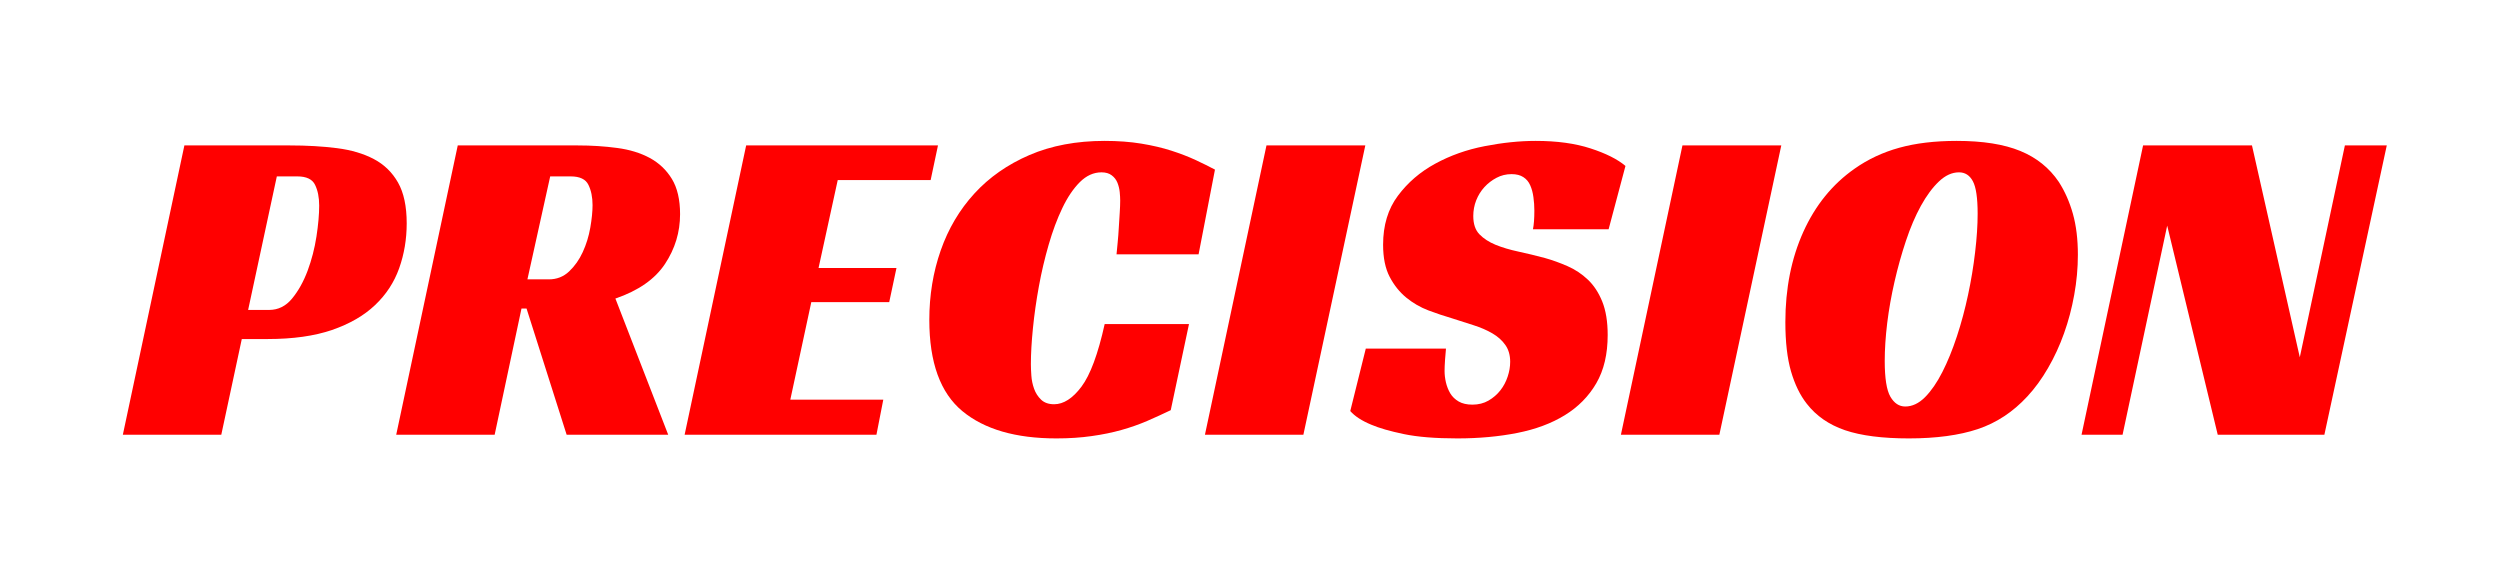 <svg version="1.0" preserveAspectRatio="xMidYMid meet" height="177" viewBox="0 0 586.5 132.75" zoomAndPan="magnify" width="782" xmlns:xlink="http://www.w3.org/1999/xlink" xmlns="http://www.w3.org/2000/svg"><defs><g></g></defs><g fill-opacity="1" fill="#ff0000"><g transform="translate(28.819, 101.992)"><g><path d="M 34.312 -29.281 C 36.445 -29.281 38.242 -30.172 39.703 -31.953 C 41.172 -33.734 42.383 -35.906 43.344 -38.469 C 44.301 -41.039 44.992 -43.719 45.422 -46.5 C 45.848 -49.281 46.062 -51.703 46.062 -53.766 C 46.062 -55.691 45.738 -57.312 45.094 -58.625 C 44.457 -59.945 43.07 -60.609 40.938 -60.609 L 36.125 -60.609 L 29.391 -29.281 Z M 27.906 -22.453 L 23.094 0 L 0 0 L 14.438 -67.875 L 39.125 -67.875 C 43.188 -67.875 46.891 -67.66 50.234 -67.234 C 53.586 -66.805 56.473 -65.953 58.891 -64.672 C 61.316 -63.391 63.207 -61.551 64.562 -59.156 C 65.914 -56.77 66.594 -53.582 66.594 -49.594 C 66.594 -45.883 66.004 -42.375 64.828 -39.062 C 63.648 -35.75 61.758 -32.863 59.156 -30.406 C 56.562 -27.945 53.195 -26.004 49.062 -24.578 C 44.926 -23.16 39.898 -22.453 33.984 -22.453 Z M 27.906 -22.453"></path></g></g></g><g fill-opacity="1" fill="#ff0000"><g transform="translate(92.951, 101.992)"><g><path d="M 66.594 -51.734 C 66.594 -47.523 65.414 -43.641 63.062 -40.078 C 60.707 -36.516 56.828 -33.805 51.422 -31.953 L 63.812 0 L 39.984 0 L 30.578 -29.609 L 29.391 -29.609 L 23.094 0 L 0 0 L 14.438 -67.875 L 42.547 -67.875 C 45.816 -67.875 48.91 -67.676 51.828 -67.281 C 54.754 -66.895 57.305 -66.113 59.484 -64.938 C 61.66 -63.758 63.391 -62.117 64.672 -60.016 C 65.953 -57.91 66.594 -55.148 66.594 -51.734 Z M 35.812 -36.453 C 37.664 -36.453 39.25 -37.07 40.562 -38.312 C 41.883 -39.562 42.953 -41.078 43.766 -42.859 C 44.586 -44.641 45.176 -46.547 45.531 -48.578 C 45.883 -50.609 46.062 -52.375 46.062 -53.875 C 46.062 -55.727 45.738 -57.312 45.094 -58.625 C 44.457 -59.945 43.07 -60.609 40.938 -60.609 L 36.125 -60.609 L 30.781 -36.453 Z M 35.812 -36.453"></path></g></g></g><g fill-opacity="1" fill="#ff0000"><g transform="translate(160.611, 101.992)"><g><path d="M 14.438 -67.875 L 59.438 -67.875 L 57.719 -59.75 L 35.922 -59.75 L 31.422 -39.125 L 49.703 -39.125 L 48 -31.109 L 29.719 -31.109 L 24.797 -8.234 L 46.609 -8.234 L 45 0 L 0 0 Z M 14.438 -67.875"></path></g></g></g><g fill-opacity="1" fill="#ff0000"><g transform="translate(214.376, 101.992)"><g><path d="M 60.281 -5.766 C 58.5 -4.91 56.664 -4.07 54.781 -3.25 C 52.895 -2.438 50.879 -1.727 48.734 -1.125 C 46.598 -0.52 44.266 -0.039 41.734 0.312 C 39.211 0.676 36.453 0.859 33.453 0.859 C 23.91 0.859 16.555 -1.273 11.391 -5.547 C 6.223 -9.828 3.641 -16.957 3.641 -26.938 C 3.641 -32.707 4.531 -38.141 6.312 -43.234 C 8.094 -48.328 10.727 -52.781 14.219 -56.594 C 17.707 -60.406 22.016 -63.414 27.141 -65.625 C 32.273 -67.832 38.156 -68.938 44.781 -68.938 C 47.914 -68.938 50.785 -68.723 53.391 -68.297 C 55.992 -67.867 58.344 -67.316 60.438 -66.641 C 62.539 -65.961 64.43 -65.234 66.109 -64.453 C 67.785 -63.672 69.301 -62.922 70.656 -62.203 L 66.812 -42.328 L 47.562 -42.328 C 47.633 -43.035 47.723 -43.957 47.828 -45.094 C 47.941 -46.238 48.031 -47.398 48.094 -48.578 C 48.164 -49.754 48.238 -50.91 48.312 -52.047 C 48.383 -53.191 48.422 -54.156 48.422 -54.938 C 48.422 -55.508 48.383 -56.172 48.312 -56.922 C 48.238 -57.672 48.062 -58.398 47.781 -59.109 C 47.5 -59.816 47.051 -60.398 46.438 -60.859 C 45.832 -61.328 45.031 -61.562 44.031 -61.562 C 42.188 -61.562 40.492 -60.797 38.953 -59.266 C 37.422 -57.734 36.051 -55.703 34.844 -53.172 C 33.633 -50.648 32.566 -47.785 31.641 -44.578 C 30.711 -41.367 29.945 -38.109 29.344 -34.797 C 28.738 -31.484 28.273 -28.223 27.953 -25.016 C 27.629 -21.805 27.469 -18.988 27.469 -16.562 C 27.469 -15.852 27.504 -14.961 27.578 -13.891 C 27.648 -12.828 27.863 -11.797 28.219 -10.797 C 28.57 -9.797 29.125 -8.938 29.875 -8.219 C 30.625 -7.508 31.641 -7.156 32.922 -7.156 C 35.129 -7.156 37.266 -8.523 39.328 -11.266 C 41.398 -14.016 43.219 -18.914 44.781 -25.969 L 64.562 -25.969 Z M 60.281 -5.766"></path></g></g></g><g fill-opacity="1" fill="#ff0000"><g transform="translate(282.677, 101.992)"><g><path d="M 23.094 0 L 0 0 L 14.438 -67.875 L 37.625 -67.875 Z M 23.094 0"></path></g></g></g><g fill-opacity="1" fill="#ff0000"><g transform="translate(317.522, 101.992)"><g><path d="M 42.109 -48.203 C 42.328 -49.273 42.438 -50.738 42.438 -52.594 C 42.438 -53.656 42.363 -54.703 42.219 -55.734 C 42.082 -56.773 41.832 -57.703 41.469 -58.516 C 41.113 -59.336 40.578 -59.977 39.859 -60.438 C 39.148 -60.906 38.227 -61.141 37.094 -61.141 C 35.812 -61.141 34.633 -60.852 33.562 -60.281 C 32.488 -59.719 31.539 -58.988 30.719 -58.094 C 29.906 -57.207 29.266 -56.176 28.797 -55 C 28.336 -53.82 28.109 -52.594 28.109 -51.312 C 28.109 -49.457 28.586 -48.031 29.547 -47.031 C 30.516 -46.031 31.781 -45.207 33.344 -44.562 C 34.914 -43.926 36.695 -43.395 38.688 -42.969 C 40.688 -42.539 42.754 -42.039 44.891 -41.469 C 46.672 -40.969 48.453 -40.328 50.234 -39.547 C 52.016 -38.766 53.598 -37.711 54.984 -36.391 C 56.379 -35.078 57.504 -33.367 58.359 -31.266 C 59.211 -29.16 59.641 -26.539 59.641 -23.406 C 59.641 -18.914 58.75 -15.141 56.969 -12.078 C 55.188 -9.016 52.727 -6.52 49.594 -4.594 C 46.457 -2.664 42.734 -1.273 38.422 -0.422 C 34.109 0.43 29.426 0.859 24.375 0.859 C 19.238 0.859 15.051 0.52 11.812 -0.156 C 8.57 -0.832 6.023 -1.566 4.172 -2.359 C 1.961 -3.273 0.32 -4.344 -0.75 -5.562 L 2.891 -20.203 L 21.703 -20.203 C 21.629 -19.555 21.555 -18.68 21.484 -17.578 C 21.41 -16.473 21.375 -15.602 21.375 -14.969 C 21.375 -14.113 21.477 -13.223 21.688 -12.297 C 21.906 -11.367 22.242 -10.508 22.703 -9.719 C 23.172 -8.938 23.832 -8.297 24.688 -7.797 C 25.539 -7.305 26.613 -7.062 27.906 -7.062 C 29.32 -7.062 30.582 -7.379 31.688 -8.016 C 32.789 -8.66 33.719 -9.461 34.469 -10.422 C 35.219 -11.379 35.785 -12.445 36.172 -13.625 C 36.566 -14.801 36.766 -15.961 36.766 -17.109 C 36.766 -18.672 36.391 -19.984 35.641 -21.047 C 34.898 -22.117 33.883 -23.031 32.594 -23.781 C 31.312 -24.531 29.832 -25.172 28.156 -25.703 C 26.488 -26.242 24.766 -26.797 22.984 -27.359 C 21.273 -27.859 19.473 -28.461 17.578 -29.172 C 15.691 -29.891 13.961 -30.891 12.391 -32.172 C 10.828 -33.453 9.531 -35.07 8.5 -37.031 C 7.469 -39 6.953 -41.516 6.953 -44.578 C 6.953 -49.141 8.109 -52.969 10.422 -56.062 C 12.734 -59.164 15.656 -61.676 19.188 -63.594 C 22.719 -65.52 26.582 -66.891 30.781 -67.703 C 34.988 -68.523 38.977 -68.938 42.75 -68.938 C 47.738 -68.938 52.031 -68.348 55.625 -67.172 C 59.227 -66.004 61.957 -64.633 63.812 -63.062 L 59.859 -48.203 Z M 42.109 -48.203"></path></g></g></g><g fill-opacity="1" fill="#ff0000"><g transform="translate(380.265, 101.992)"><g><path d="M 23.094 0 L 0 0 L 14.438 -67.875 L 37.625 -67.875 Z M 23.094 0"></path></g></g></g><g fill-opacity="1" fill="#ff0000"><g transform="translate(415.111, 101.992)"><g><path d="M 43.938 -68.938 C 50.062 -68.938 55.031 -68.148 58.844 -66.578 C 62.656 -65.016 65.664 -62.598 67.875 -59.328 C 69.301 -57.117 70.406 -54.625 71.188 -51.844 C 71.969 -49.062 72.359 -45.852 72.359 -42.219 C 72.359 -39.082 72.07 -35.945 71.5 -32.812 C 70.938 -29.676 70.141 -26.664 69.109 -23.781 C 68.078 -20.895 66.828 -18.188 65.359 -15.656 C 63.898 -13.125 62.281 -10.898 60.5 -8.984 C 57.145 -5.348 53.273 -2.797 48.891 -1.328 C 44.516 0.129 39.117 0.859 32.703 0.859 C 26.504 0.859 21.516 0.219 17.734 -1.062 C 13.961 -2.352 10.973 -4.422 8.766 -7.266 C 7.191 -9.266 5.957 -11.797 5.062 -14.859 C 4.176 -17.922 3.734 -21.77 3.734 -26.406 C 3.734 -34.312 5.141 -41.379 7.953 -47.609 C 10.773 -53.848 14.785 -58.785 19.984 -62.422 C 23.117 -64.629 26.609 -66.266 30.453 -67.328 C 34.305 -68.398 38.801 -68.938 43.938 -68.938 Z M 31.859 -6.625 C 33.492 -6.625 35.039 -7.352 36.5 -8.812 C 37.957 -10.281 39.312 -12.242 40.562 -14.703 C 41.812 -17.16 42.953 -19.957 43.984 -23.094 C 45.016 -26.227 45.883 -29.469 46.594 -32.812 C 47.312 -36.164 47.863 -39.5 48.25 -42.812 C 48.645 -46.125 48.844 -49.133 48.844 -51.844 C 48.844 -55.551 48.469 -58.098 47.719 -59.484 C 46.977 -60.867 45.895 -61.562 44.469 -61.562 C 42.832 -61.562 41.266 -60.848 39.766 -59.422 C 38.266 -58.004 36.852 -56.098 35.531 -53.703 C 34.219 -51.316 33.047 -48.57 32.016 -45.469 C 30.984 -42.375 30.094 -39.188 29.344 -35.906 C 28.594 -32.633 28.02 -29.395 27.625 -26.188 C 27.238 -22.977 27.047 -20.02 27.047 -17.312 C 27.047 -13.25 27.488 -10.453 28.375 -8.922 C 29.27 -7.391 30.43 -6.625 31.859 -6.625 Z M 31.859 -6.625"></path></g></g></g><g fill-opacity="1" fill="#ff0000"><g transform="translate(488.329, 101.992)"><g><path d="M 56.969 0 L 31.953 0 L 20.094 -49.062 L 9.625 0 L 0 0 L 14.438 -67.875 L 39.984 -67.875 L 51.203 -18.172 L 61.781 -67.875 L 71.609 -67.875 Z M 56.969 0"></path></g></g></g></svg>